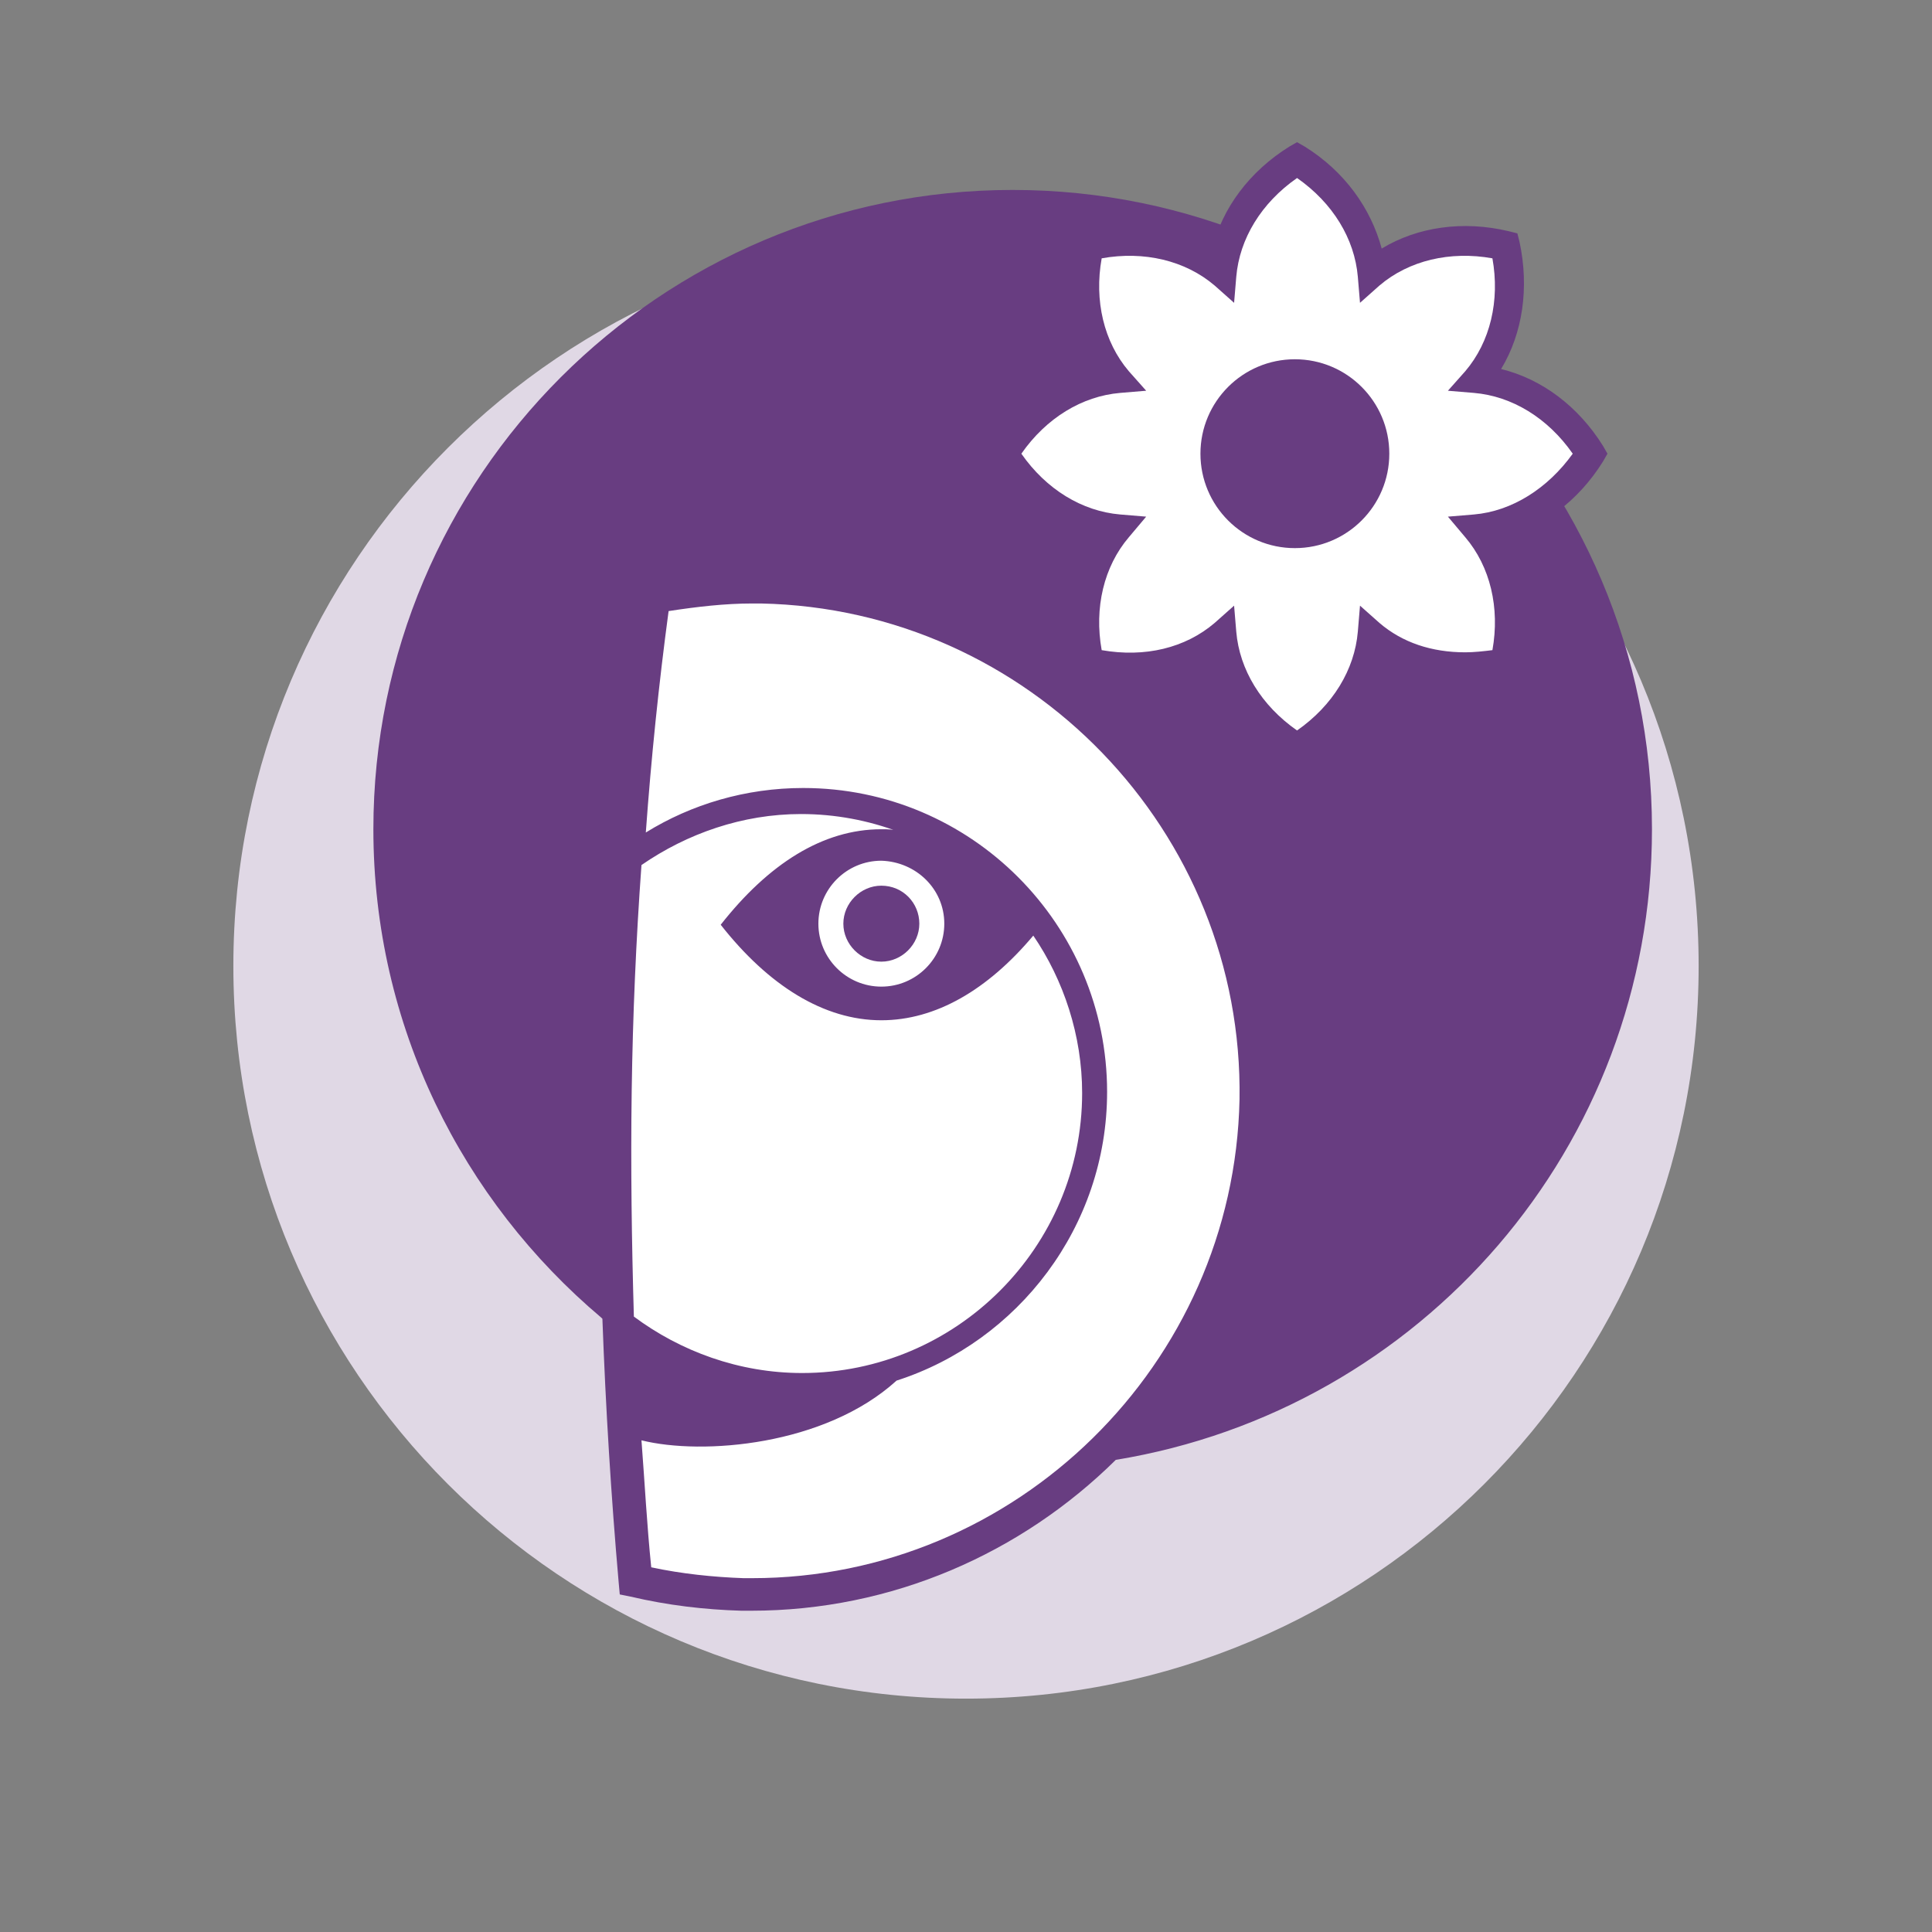 <?xml version="1.0" encoding="utf-8"?>
<!-- Generator: Adobe Illustrator 16.0.0, SVG Export Plug-In . SVG Version: 6.00 Build 0)  -->
<!DOCTYPE svg PUBLIC "-//W3C//DTD SVG 1.1//EN" "http://www.w3.org/Graphics/SVG/1.1/DTD/svg11.dtd">
<svg version="1.1" id="Layer_2" xmlns="http://www.w3.org/2000/svg" xmlns:xlink="http://www.w3.org/1999/xlink" x="0px" y="0px"
	 width="178px" height="178px" viewBox="0 0 178 178" style="enable-background:new 0 0 178 178;" xml:space="preserve">
<rect x="0" y="0" width="178" height="178" fill="#808080" stroke="none"/>
<style type="text/css">
<![CDATA[
	.st0{fill:#E0D8E5;}
	.st1{fill:#4F2B82;}
	.st2{fill:#FFFFFF;}
	.st3{fill:none;stroke:#7170B1;stroke-width:1.872;stroke-miterlimit:10;}
	.st4{fill:none;}
	.st5{fill:#683D81;}
	.st6{fill:none;stroke:#7170B1;stroke-width:1.515;stroke-miterlimit:10;}
	.st7{fill:#FFFFFF;stroke:#1D1D1B;stroke-width:1.872;stroke-miterlimit:10;}
]]>
</style>
<path class="st0" d="M156.5,89c0,37.3-30.2,67.5-67.5,67.5c-37.3,0-67.5-30.2-67.5-67.5S51.7,21.5,89,21.5
	C126.3,21.5,156.5,51.7,156.5,89z"/>
<path class="st5" d="M119.3,70.3l-0.7-0.4c-3.7-2.3-6.2-5.7-7.1-9.4c-3.3,2-7.5,2.6-11.7,1.6l-0.8-0.2L99,61.2
	c-0.9-4.2-0.3-8.4,1.7-11.7c-3.7-0.9-7.1-3.4-9.4-7.1l-0.4-0.7l0.4-0.7c2.3-3.7,5.7-6.2,9.4-7.1c-2-3.3-2.6-7.4-1.7-11.7l0.2-0.8
	l0.8-0.2c4.2-0.9,8.4-0.3,11.7,1.7c0.9-3.7,3.4-7.1,7.1-9.4l0.7-0.4l0.7,0.4c3.7,2.3,6.1,5.7,7.1,9.4c3.3-2,7.5-2.6,11.7-1.6
	l0.8,0.2l0.2,0.8c0.9,4.2,0.3,8.4-1.7,11.7c3.7,0.9,7.1,3.4,9.4,7.1l0.4,0.7l-0.4,0.7c-2.3,3.7-5.7,6.2-9.4,7.1
	c2,3.3,2.6,7.4,1.7,11.7l-0.2,0.8l-0.8,0.2c-1.3,0.3-2.6,0.4-3.9,0.4c0,0,0,0,0,0c-2.9,0-5.5-0.7-7.8-2.1c-0.9,3.7-3.4,7.1-7.1,9.4
	L119.3,70.3z"/>
<g>
	<g>
		<path class="st2" d="M70.1,54.2c-3.4-0.1-6.7,0.3-9.9,0.9c-1.9,14.5-3.1,29.7-3.4,45.3c-0.1,7.6-0.1,15.1,0.2,22.5
			c0.3,7.8,0.8,15.4,1.5,22.9c3.2,0.7,6.5,1.2,9.9,1.2c12.3,0.2,23.6-4.4,32.1-12.1c9.1-8.3,14.9-20.2,15.2-33.5
			C116.1,75.8,95.7,54.7,70.1,54.2z"/>
		<path class="st5" d="M152.2,76.4c0-32.5-26.4-58.9-58.9-58.9c-32.5,0-58.9,26.4-58.9,58.9c0,18.1,8.2,34.2,21,45
			c0,0,0.1,0.1,0.1,0.1c0.3,8.2,0.8,16.3,1.5,24.3l0.1,1.1l1,0.2c3.4,0.8,6.8,1.2,10.2,1.3l0.9,0c0,0,0,0,0,0
			c13,0,24.9-5.3,33.6-13.9C130.9,129.9,152.2,105.7,152.2,76.4z M81.2,76.4c-5.4,0-10.4,3.2-14.8,8.8c4.4,5.6,9.5,8.8,14.8,8.8
			c5,0,9.8-2.8,14-7.8c2.8,4.1,4.5,9.2,4.5,14.5c0,14.2-11.6,25.8-25.8,25.8c-5.8,0-11.2-2-15.5-5.2c-0.2-6.9-0.3-13.8-0.2-20.8
			c0.1-7,0.4-13.9,0.9-20.8c4.2-2.9,9.3-4.7,14.7-4.7c3.2,0,6.2,0.6,8.9,1.6C82.4,76.4,81.8,76.4,81.2,76.4z M87,85.1
			c0,3.2-2.6,5.8-5.8,5.8c-3.2,0-5.8-2.6-5.8-5.8c0-3.2,2.6-5.8,5.8-5.8C84.4,79.4,87,81.9,87,85.1z M69.3,145.4l-0.8,0
			c-2.8-0.1-5.7-0.4-8.5-1c-0.4-3.9-0.6-7.8-0.9-11.7c5.6,1.4,16.9,0.5,23.5-5.5c11.2-3.6,19.4-14.2,19.4-26.6c0-15.4-12.5-28-28-28
			c-5.3,0-10.3,1.5-14.5,4.1c0.5-6.9,1.2-13.7,2.1-20.4c2.6-0.4,5.2-0.7,7.7-0.7l0.8,0c24.7,0.5,44.5,21,44.1,45.7
			C113.7,125.7,93.6,145.4,69.3,145.4z"/>
		<path class="st2" d="M144.9,41.8c-2.3-3.3-5.6-5.3-9.1-5.6l-2.4-0.2l1.6-1.8c2.3-2.7,3.2-6.5,2.5-10.4c-3.9-0.7-7.7,0.2-10.4,2.5
			l-1.8,1.6l-0.2-2.4c-0.3-3.5-2.3-6.8-5.6-9.1c-3.3,2.3-5.3,5.6-5.6,9.1l-0.2,2.4l-1.8-1.6c-2.7-2.3-6.5-3.2-10.4-2.5
			c-0.7,3.9,0.2,7.7,2.5,10.4l1.6,1.8l-2.4,0.2c-3.5,0.3-6.8,2.3-9.1,5.6c2.3,3.3,5.6,5.3,9.1,5.6l2.4,0.2l-1.6,1.9
			c-2.3,2.7-3.2,6.5-2.5,10.4c4,0.7,7.7-0.2,10.4-2.5l1.8-1.6l0.2,2.4c0.3,3.5,2.3,6.8,5.6,9.1c3.3-2.3,5.3-5.6,5.6-9.1l0.2-2.4
			l1.8,1.6c2.1,1.8,4.8,2.7,7.9,2.7c0,0,0,0,0,0c0.8,0,1.7-0.1,2.5-0.2c0.7-3.9-0.2-7.7-2.5-10.4l-1.6-1.9l2.4-0.2
			C139.3,47.1,142.6,45,144.9,41.8z"/>
		<circle class="st5" cx="119.3" cy="41.8" r="8.7"/>
	</g>
	<path class="st5" d="M81.2,81.6c-1.9,0-3.5,1.6-3.5,3.5c0,1.9,1.6,3.5,3.5,3.5c1.9,0,3.5-1.6,3.5-3.5
		C84.7,83.2,83.2,81.6,81.2,81.6z"/>
</g>
</svg>
